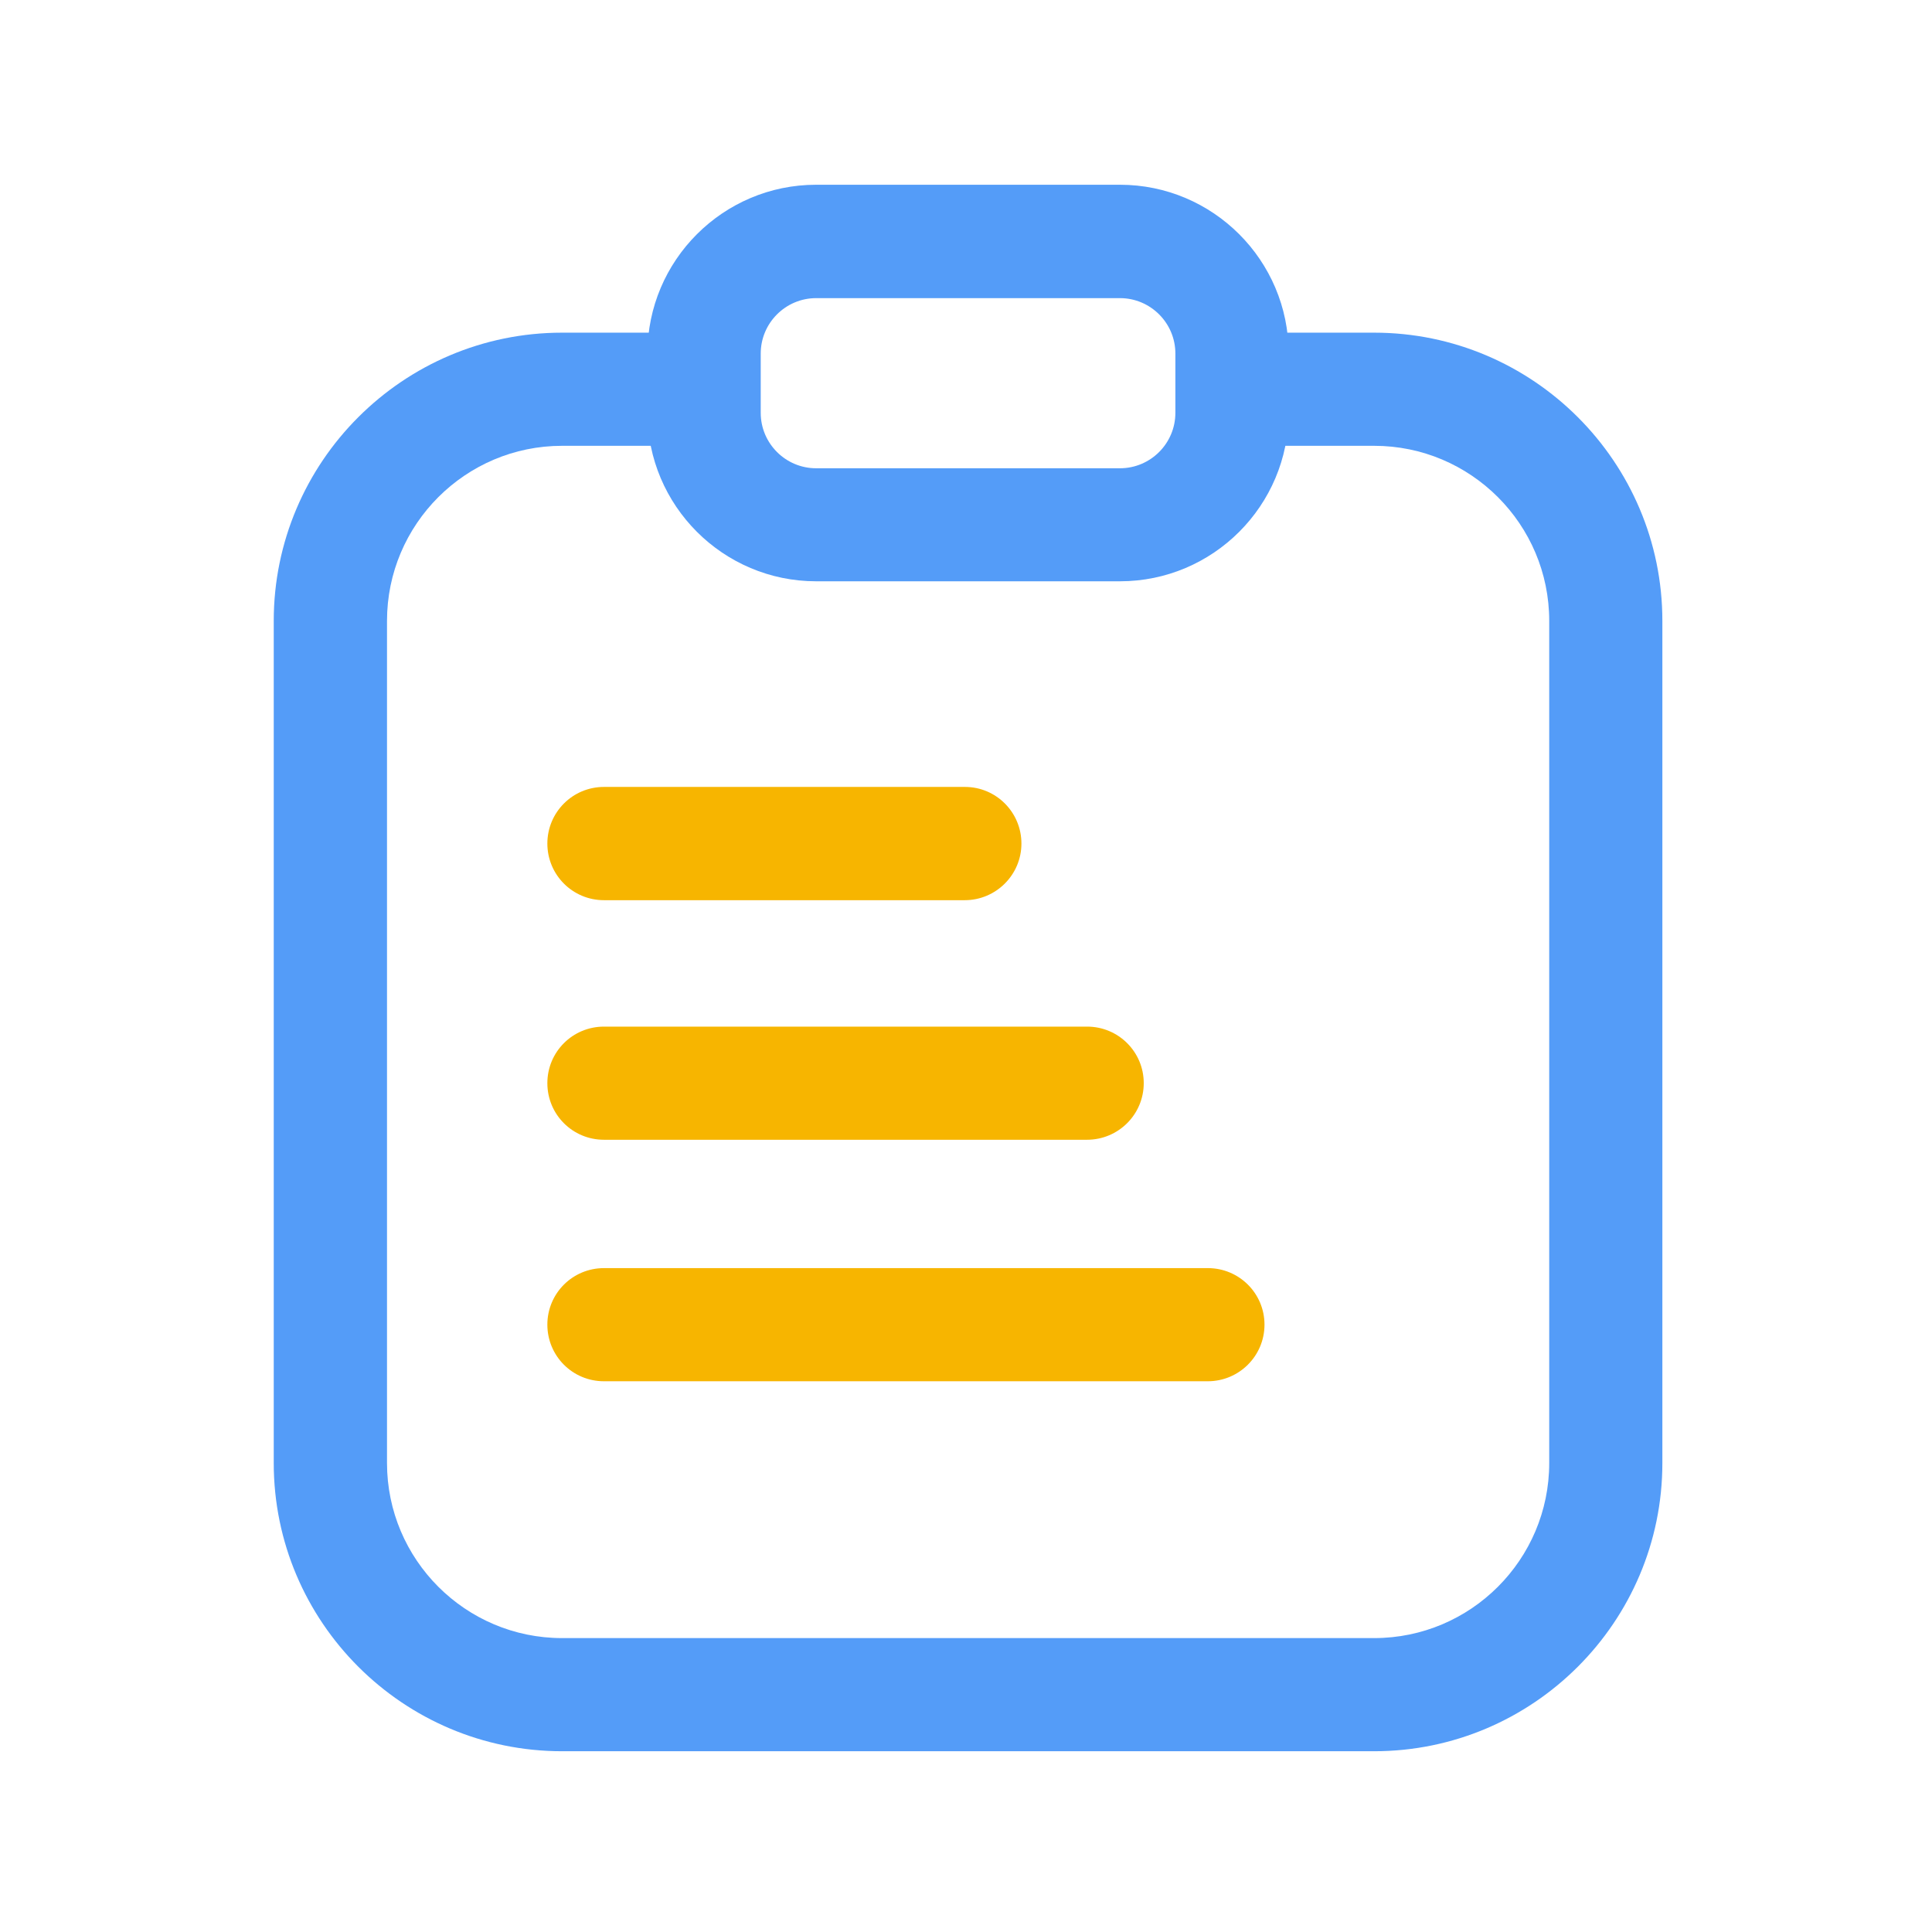 <?xml version="1.0" encoding="UTF-8"?>
<svg width="16px" height="16px" viewBox="0 0 16 16" version="1.1" xmlns="http://www.w3.org/2000/svg" xmlns:xlink="http://www.w3.org/1999/xlink">
    <title>Icon/按</title>
    <g id="大纲" stroke="none" stroke-width="1" fill="none" fill-rule="evenodd">
        <g id="首页" transform="translate(-1360, -835)" fill-rule="nonzero">
            <g id="全场景数字化教育产品" transform="translate(0, 580)">
                <g id="编组-38" transform="translate(360, 130)">
                    <g id="编组-38备份-4" transform="translate(0, 120)">
                        <g id="编组-21" transform="translate(1000, 0)">
                            <g id="Icon/按" transform="translate(0, 5)">
                                <rect id="矩形" fill="#000000" opacity="0" x="0" y="0" width="16" height="16"></rect>
                                <path d="M11.38,14.503 L4.655,14.503 C3.339,14.503 2.267,13.433 2.267,12.116 L2.267,5.142 C2.267,3.827 3.337,2.755 4.655,2.755 L5.703,2.755 L5.703,3.692 L4.655,3.692 C3.855,3.692 3.205,4.342 3.205,5.142 L3.205,12.116 C3.205,12.916 3.855,13.566 4.655,13.566 L11.38,13.566 C12.18,13.566 12.83,12.916 12.83,12.116 L12.83,5.142 C12.83,4.342 12.18,3.692 11.38,3.692 L10.328,3.692 L10.328,2.755 L11.38,2.755 C12.695,2.755 13.767,3.825 13.767,5.142 L13.767,12.116 C13.767,13.433 12.695,14.503 11.38,14.503 Z" id="路径" fill="#549CF8"></path>
                                <path d="M7.989,7.455 L5.002,7.455 C4.742,7.455 4.533,7.245 4.533,6.986 C4.533,6.727 4.742,6.517 5.002,6.517 L7.991,6.517 C8.25,6.517 8.459,6.727 8.459,6.986 C8.459,7.245 8.248,7.455 7.989,7.455 L7.989,7.455 Z M9.002,9.439 L5.002,9.439 C4.742,9.439 4.533,9.23 4.533,8.97 C4.533,8.711 4.742,8.502 5.002,8.502 L9.003,8.502 C9.262,8.502 9.472,8.711 9.472,8.97 C9.472,9.23 9.261,9.439 9.002,9.439 Z M10.002,11.439 L5.002,11.439 C4.742,11.439 4.533,11.23 4.533,10.97 C4.533,10.711 4.742,10.502 5.002,10.502 L10.003,10.502 C10.262,10.502 10.472,10.711 10.472,10.97 C10.472,11.23 10.261,11.439 10.002,11.439 Z" id="形状" fill="#F7B500"></path>
                                <path d="M9.275,1.53 C10.045,1.53 10.672,2.156 10.672,2.927 L10.672,3.417 C10.672,4.188 10.045,4.814 9.275,4.814 L6.759,4.814 C5.989,4.814 5.362,4.188 5.362,3.417 L5.362,2.927 C5.362,2.156 5.989,1.53 6.759,1.53 L9.275,1.53 Z M9.275,2.469 L6.759,2.469 C6.506,2.469 6.3,2.675 6.3,2.928 L6.3,3.419 C6.3,3.672 6.506,3.878 6.759,3.878 L9.275,3.878 C9.528,3.878 9.734,3.672 9.734,3.419 L9.734,2.928 C9.734,2.675 9.528,2.469 9.275,2.469 Z" id="形状结合" fill="#549CF8"></path>
                            </g>
                        </g>
                    </g>
                </g>
            </g>
        </g>
    </g>
</svg>